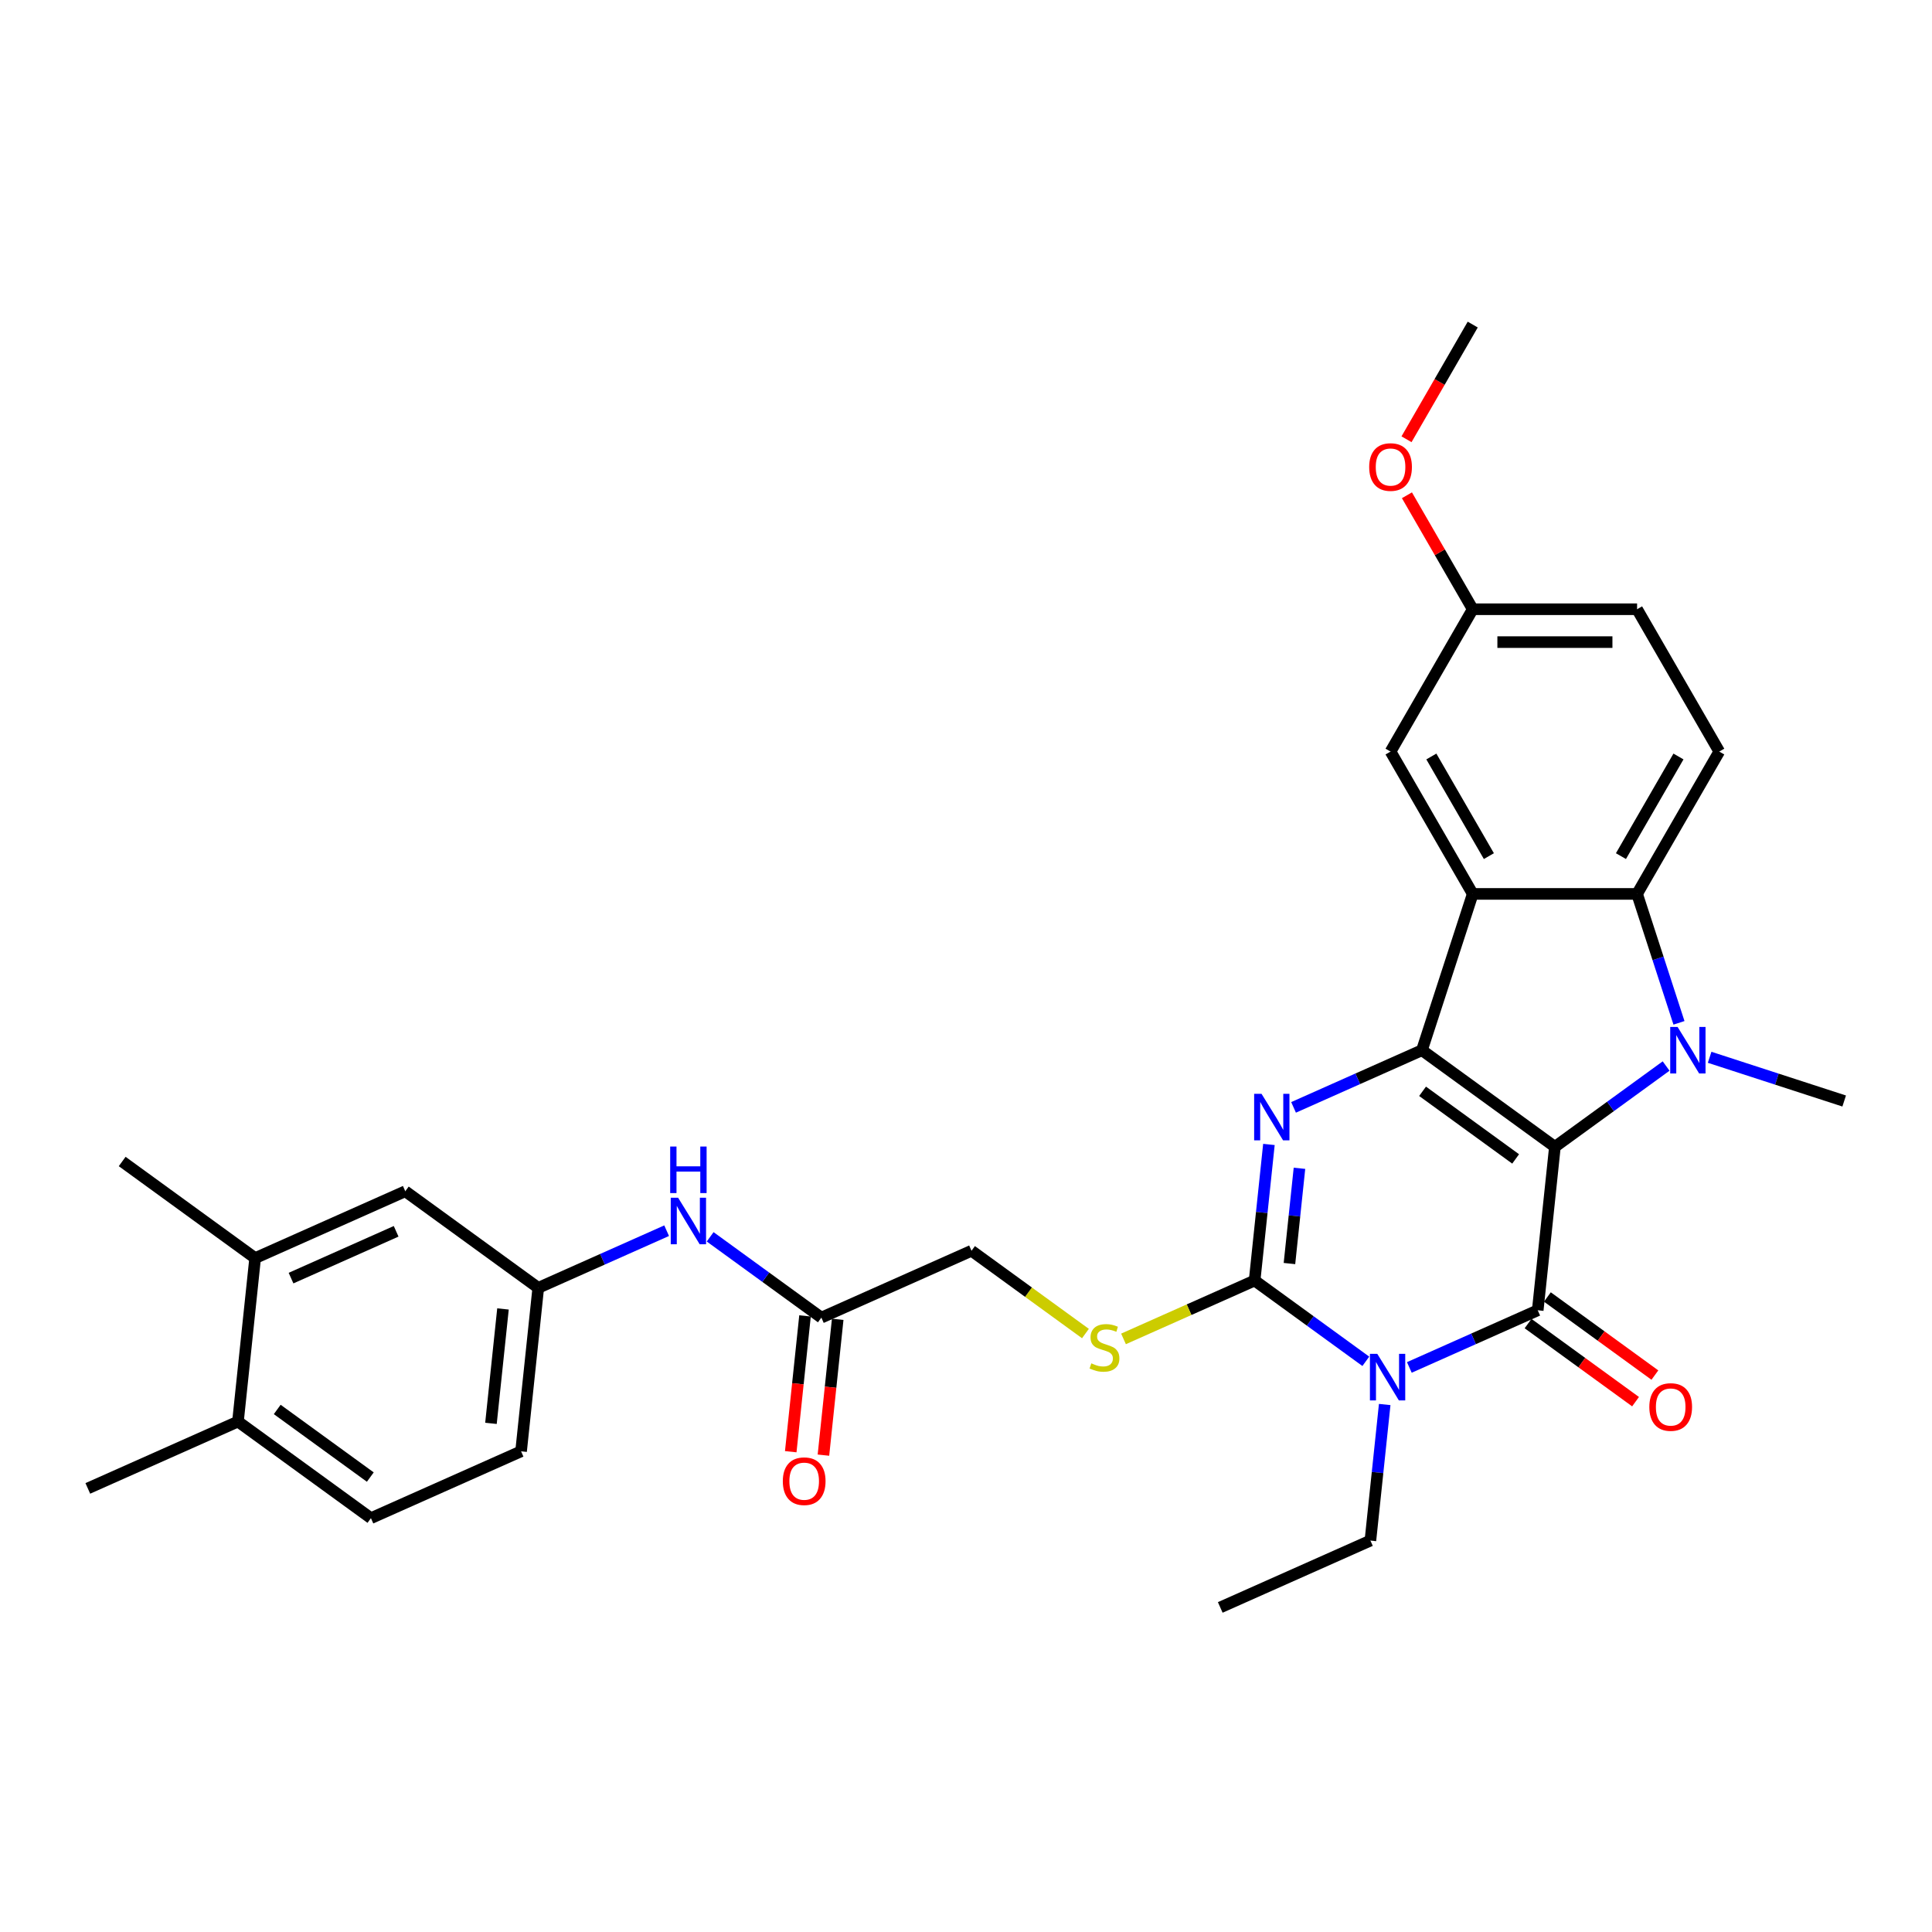 <?xml version='1.0' encoding='iso-8859-1'?>
<svg version='1.1' baseProfile='full'
              xmlns='http://www.w3.org/2000/svg'
                      xmlns:rdkit='http://www.rdkit.org/xml'
                      xmlns:xlink='http://www.w3.org/1999/xlink'
                  xml:space='preserve'
width='1000px' height='1000px' viewBox='0 0 1000 1000'>
<!-- END OF HEADER -->
<rect style='opacity:1.0;fill:#FFFFFF;stroke:none' width='1000' height='1000' x='0' y='0'> </rect>
<path class='bond-0' d='M 804.817,593.594 L 735.995,543.592' style='fill:none;fill-rule:evenodd;stroke:#000000;stroke-width:6px;stroke-linecap:butt;stroke-linejoin:miter;stroke-opacity:1' />
<path class='bond-0' d='M 784.493,599.859 L 736.318,564.857' style='fill:none;fill-rule:evenodd;stroke:#000000;stroke-width:6px;stroke-linecap:butt;stroke-linejoin:miter;stroke-opacity:1' />
<path class='bond-1' d='M 804.817,593.594 L 795.925,678.198' style='fill:none;fill-rule:evenodd;stroke:#000000;stroke-width:6px;stroke-linecap:butt;stroke-linejoin:miter;stroke-opacity:1' />
<path class='bond-3' d='M 804.817,593.594 L 833.597,572.685' style='fill:none;fill-rule:evenodd;stroke:#000000;stroke-width:6px;stroke-linecap:butt;stroke-linejoin:miter;stroke-opacity:1' />
<path class='bond-3' d='M 833.597,572.685 L 862.377,551.775' style='fill:none;fill-rule:evenodd;stroke:#0000FF;stroke-width:6px;stroke-linecap:butt;stroke-linejoin:miter;stroke-opacity:1' />
<path class='bond-4' d='M 735.995,543.592 L 702.769,558.385' style='fill:none;fill-rule:evenodd;stroke:#000000;stroke-width:6px;stroke-linecap:butt;stroke-linejoin:miter;stroke-opacity:1' />
<path class='bond-4' d='M 702.769,558.385 L 669.543,573.178' style='fill:none;fill-rule:evenodd;stroke:#0000FF;stroke-width:6px;stroke-linecap:butt;stroke-linejoin:miter;stroke-opacity:1' />
<path class='bond-6' d='M 735.995,543.592 L 762.283,462.686' style='fill:none;fill-rule:evenodd;stroke:#000000;stroke-width:6px;stroke-linecap:butt;stroke-linejoin:miter;stroke-opacity:1' />
<path class='bond-2' d='M 795.925,678.198 L 762.699,692.991' style='fill:none;fill-rule:evenodd;stroke:#000000;stroke-width:6px;stroke-linecap:butt;stroke-linejoin:miter;stroke-opacity:1' />
<path class='bond-2' d='M 762.699,692.991 L 729.474,707.784' style='fill:none;fill-rule:evenodd;stroke:#0000FF;stroke-width:6px;stroke-linecap:butt;stroke-linejoin:miter;stroke-opacity:1' />
<path class='bond-10' d='M 790.925,685.08 L 818.743,705.291' style='fill:none;fill-rule:evenodd;stroke:#000000;stroke-width:6px;stroke-linecap:butt;stroke-linejoin:miter;stroke-opacity:1' />
<path class='bond-10' d='M 818.743,705.291 L 846.562,725.502' style='fill:none;fill-rule:evenodd;stroke:#FF0000;stroke-width:6px;stroke-linecap:butt;stroke-linejoin:miter;stroke-opacity:1' />
<path class='bond-10' d='M 800.925,671.315 L 828.744,691.527' style='fill:none;fill-rule:evenodd;stroke:#000000;stroke-width:6px;stroke-linecap:butt;stroke-linejoin:miter;stroke-opacity:1' />
<path class='bond-10' d='M 828.744,691.527 L 856.562,711.738' style='fill:none;fill-rule:evenodd;stroke:#FF0000;stroke-width:6px;stroke-linecap:butt;stroke-linejoin:miter;stroke-opacity:1' />
<path class='bond-5' d='M 706.947,704.615 L 678.167,683.706' style='fill:none;fill-rule:evenodd;stroke:#0000FF;stroke-width:6px;stroke-linecap:butt;stroke-linejoin:miter;stroke-opacity:1' />
<path class='bond-5' d='M 678.167,683.706 L 649.388,662.796' style='fill:none;fill-rule:evenodd;stroke:#000000;stroke-width:6px;stroke-linecap:butt;stroke-linejoin:miter;stroke-opacity:1' />
<path class='bond-19' d='M 716.721,726.971 L 713.019,762.186' style='fill:none;fill-rule:evenodd;stroke:#0000FF;stroke-width:6px;stroke-linecap:butt;stroke-linejoin:miter;stroke-opacity:1' />
<path class='bond-19' d='M 713.019,762.186 L 709.318,797.402' style='fill:none;fill-rule:evenodd;stroke:#000000;stroke-width:6px;stroke-linecap:butt;stroke-linejoin:miter;stroke-opacity:1' />
<path class='bond-7' d='M 869.035,529.419 L 858.193,496.053' style='fill:none;fill-rule:evenodd;stroke:#0000FF;stroke-width:6px;stroke-linecap:butt;stroke-linejoin:miter;stroke-opacity:1' />
<path class='bond-7' d='M 858.193,496.053 L 847.352,462.686' style='fill:none;fill-rule:evenodd;stroke:#000000;stroke-width:6px;stroke-linecap:butt;stroke-linejoin:miter;stroke-opacity:1' />
<path class='bond-21' d='M 884.903,547.252 L 919.724,558.566' style='fill:none;fill-rule:evenodd;stroke:#0000FF;stroke-width:6px;stroke-linecap:butt;stroke-linejoin:miter;stroke-opacity:1' />
<path class='bond-21' d='M 919.724,558.566 L 954.545,569.88' style='fill:none;fill-rule:evenodd;stroke:#000000;stroke-width:6px;stroke-linecap:butt;stroke-linejoin:miter;stroke-opacity:1' />
<path class='bond-32' d='M 656.79,592.365 L 653.089,627.581' style='fill:none;fill-rule:evenodd;stroke:#0000FF;stroke-width:6px;stroke-linecap:butt;stroke-linejoin:miter;stroke-opacity:1' />
<path class='bond-32' d='M 653.089,627.581 L 649.388,662.796' style='fill:none;fill-rule:evenodd;stroke:#000000;stroke-width:6px;stroke-linecap:butt;stroke-linejoin:miter;stroke-opacity:1' />
<path class='bond-32' d='M 672.601,604.708 L 670.01,629.359' style='fill:none;fill-rule:evenodd;stroke:#0000FF;stroke-width:6px;stroke-linecap:butt;stroke-linejoin:miter;stroke-opacity:1' />
<path class='bond-32' d='M 670.01,629.359 L 667.419,654.01' style='fill:none;fill-rule:evenodd;stroke:#000000;stroke-width:6px;stroke-linecap:butt;stroke-linejoin:miter;stroke-opacity:1' />
<path class='bond-8' d='M 649.388,662.796 L 615.456,677.903' style='fill:none;fill-rule:evenodd;stroke:#000000;stroke-width:6px;stroke-linecap:butt;stroke-linejoin:miter;stroke-opacity:1' />
<path class='bond-8' d='M 615.456,677.903 L 581.524,693.011' style='fill:none;fill-rule:evenodd;stroke:#CCCC00;stroke-width:6px;stroke-linecap:butt;stroke-linejoin:miter;stroke-opacity:1' />
<path class='bond-11' d='M 762.283,462.686 L 719.748,389.014' style='fill:none;fill-rule:evenodd;stroke:#000000;stroke-width:6px;stroke-linecap:butt;stroke-linejoin:miter;stroke-opacity:1' />
<path class='bond-11' d='M 770.637,443.128 L 740.862,391.558' style='fill:none;fill-rule:evenodd;stroke:#000000;stroke-width:6px;stroke-linecap:butt;stroke-linejoin:miter;stroke-opacity:1' />
<path class='bond-31' d='M 762.283,462.686 L 847.352,462.686' style='fill:none;fill-rule:evenodd;stroke:#000000;stroke-width:6px;stroke-linecap:butt;stroke-linejoin:miter;stroke-opacity:1' />
<path class='bond-9' d='M 847.352,462.686 L 889.887,389.014' style='fill:none;fill-rule:evenodd;stroke:#000000;stroke-width:6px;stroke-linecap:butt;stroke-linejoin:miter;stroke-opacity:1' />
<path class='bond-9' d='M 838.998,443.128 L 868.772,391.558' style='fill:none;fill-rule:evenodd;stroke:#000000;stroke-width:6px;stroke-linecap:butt;stroke-linejoin:miter;stroke-opacity:1' />
<path class='bond-20' d='M 561.822,690.24 L 532.336,668.817' style='fill:none;fill-rule:evenodd;stroke:#CCCC00;stroke-width:6px;stroke-linecap:butt;stroke-linejoin:miter;stroke-opacity:1' />
<path class='bond-20' d='M 532.336,668.817 L 502.851,647.394' style='fill:none;fill-rule:evenodd;stroke:#000000;stroke-width:6px;stroke-linecap:butt;stroke-linejoin:miter;stroke-opacity:1' />
<path class='bond-24' d='M 889.887,389.014 L 847.352,315.342' style='fill:none;fill-rule:evenodd;stroke:#000000;stroke-width:6px;stroke-linecap:butt;stroke-linejoin:miter;stroke-opacity:1' />
<path class='bond-23' d='M 719.748,389.014 L 762.283,315.342' style='fill:none;fill-rule:evenodd;stroke:#000000;stroke-width:6px;stroke-linecap:butt;stroke-linejoin:miter;stroke-opacity:1' />
<path class='bond-12' d='M 425.136,681.995 L 502.851,647.394' style='fill:none;fill-rule:evenodd;stroke:#000000;stroke-width:6px;stroke-linecap:butt;stroke-linejoin:miter;stroke-opacity:1' />
<path class='bond-13' d='M 425.136,681.995 L 396.356,661.085' style='fill:none;fill-rule:evenodd;stroke:#000000;stroke-width:6px;stroke-linecap:butt;stroke-linejoin:miter;stroke-opacity:1' />
<path class='bond-13' d='M 396.356,661.085 L 367.577,640.176' style='fill:none;fill-rule:evenodd;stroke:#0000FF;stroke-width:6px;stroke-linecap:butt;stroke-linejoin:miter;stroke-opacity:1' />
<path class='bond-18' d='M 416.676,681.106 L 412.981,716.253' style='fill:none;fill-rule:evenodd;stroke:#000000;stroke-width:6px;stroke-linecap:butt;stroke-linejoin:miter;stroke-opacity:1' />
<path class='bond-18' d='M 412.981,716.253 L 409.287,751.401' style='fill:none;fill-rule:evenodd;stroke:#FF0000;stroke-width:6px;stroke-linecap:butt;stroke-linejoin:miter;stroke-opacity:1' />
<path class='bond-18' d='M 433.596,682.884 L 429.902,718.032' style='fill:none;fill-rule:evenodd;stroke:#000000;stroke-width:6px;stroke-linecap:butt;stroke-linejoin:miter;stroke-opacity:1' />
<path class='bond-18' d='M 429.902,718.032 L 426.208,753.179' style='fill:none;fill-rule:evenodd;stroke:#FF0000;stroke-width:6px;stroke-linecap:butt;stroke-linejoin:miter;stroke-opacity:1' />
<path class='bond-15' d='M 345.05,637.007 L 311.824,651.8' style='fill:none;fill-rule:evenodd;stroke:#0000FF;stroke-width:6px;stroke-linecap:butt;stroke-linejoin:miter;stroke-opacity:1' />
<path class='bond-15' d='M 311.824,651.8 L 278.599,666.593' style='fill:none;fill-rule:evenodd;stroke:#000000;stroke-width:6px;stroke-linecap:butt;stroke-linejoin:miter;stroke-opacity:1' />
<path class='bond-14' d='M 132.061,651.192 L 209.776,616.591' style='fill:none;fill-rule:evenodd;stroke:#000000;stroke-width:6px;stroke-linecap:butt;stroke-linejoin:miter;stroke-opacity:1' />
<path class='bond-14' d='M 150.639,661.545 L 205.039,637.324' style='fill:none;fill-rule:evenodd;stroke:#000000;stroke-width:6px;stroke-linecap:butt;stroke-linejoin:miter;stroke-opacity:1' />
<path class='bond-27' d='M 132.061,651.192 L 63.239,601.189' style='fill:none;fill-rule:evenodd;stroke:#000000;stroke-width:6px;stroke-linecap:butt;stroke-linejoin:miter;stroke-opacity:1' />
<path class='bond-34' d='M 132.061,651.192 L 123.169,735.795' style='fill:none;fill-rule:evenodd;stroke:#000000;stroke-width:6px;stroke-linecap:butt;stroke-linejoin:miter;stroke-opacity:1' />
<path class='bond-16' d='M 278.599,666.593 L 209.776,616.591' style='fill:none;fill-rule:evenodd;stroke:#000000;stroke-width:6px;stroke-linecap:butt;stroke-linejoin:miter;stroke-opacity:1' />
<path class='bond-25' d='M 278.599,666.593 L 269.706,751.197' style='fill:none;fill-rule:evenodd;stroke:#000000;stroke-width:6px;stroke-linecap:butt;stroke-linejoin:miter;stroke-opacity:1' />
<path class='bond-25' d='M 260.344,677.506 L 254.12,736.728' style='fill:none;fill-rule:evenodd;stroke:#000000;stroke-width:6px;stroke-linecap:butt;stroke-linejoin:miter;stroke-opacity:1' />
<path class='bond-17' d='M 123.169,735.795 L 191.992,785.798' style='fill:none;fill-rule:evenodd;stroke:#000000;stroke-width:6px;stroke-linecap:butt;stroke-linejoin:miter;stroke-opacity:1' />
<path class='bond-17' d='M 143.493,729.531 L 191.669,764.533' style='fill:none;fill-rule:evenodd;stroke:#000000;stroke-width:6px;stroke-linecap:butt;stroke-linejoin:miter;stroke-opacity:1' />
<path class='bond-28' d='M 123.169,735.795 L 45.455,770.396' style='fill:none;fill-rule:evenodd;stroke:#000000;stroke-width:6px;stroke-linecap:butt;stroke-linejoin:miter;stroke-opacity:1' />
<path class='bond-30' d='M 709.318,797.402 L 631.603,832.003' style='fill:none;fill-rule:evenodd;stroke:#000000;stroke-width:6px;stroke-linecap:butt;stroke-linejoin:miter;stroke-opacity:1' />
<path class='bond-22' d='M 191.992,785.798 L 269.706,751.197' style='fill:none;fill-rule:evenodd;stroke:#000000;stroke-width:6px;stroke-linecap:butt;stroke-linejoin:miter;stroke-opacity:1' />
<path class='bond-26' d='M 762.283,315.342 L 745.254,285.847' style='fill:none;fill-rule:evenodd;stroke:#000000;stroke-width:6px;stroke-linecap:butt;stroke-linejoin:miter;stroke-opacity:1' />
<path class='bond-26' d='M 745.254,285.847 L 728.225,256.353' style='fill:none;fill-rule:evenodd;stroke:#FF0000;stroke-width:6px;stroke-linecap:butt;stroke-linejoin:miter;stroke-opacity:1' />
<path class='bond-33' d='M 762.283,315.342 L 847.352,315.342' style='fill:none;fill-rule:evenodd;stroke:#000000;stroke-width:6px;stroke-linecap:butt;stroke-linejoin:miter;stroke-opacity:1' />
<path class='bond-33' d='M 775.043,332.356 L 834.591,332.356' style='fill:none;fill-rule:evenodd;stroke:#000000;stroke-width:6px;stroke-linecap:butt;stroke-linejoin:miter;stroke-opacity:1' />
<path class='bond-29' d='M 728.009,227.361 L 745.146,197.679' style='fill:none;fill-rule:evenodd;stroke:#FF0000;stroke-width:6px;stroke-linecap:butt;stroke-linejoin:miter;stroke-opacity:1' />
<path class='bond-29' d='M 745.146,197.679 L 762.283,167.997' style='fill:none;fill-rule:evenodd;stroke:#000000;stroke-width:6px;stroke-linecap:butt;stroke-linejoin:miter;stroke-opacity:1' />
<path  class='atom-3' d='M 712.885 700.753
L 720.779 713.513
Q 721.562 714.772, 722.821 717.052
Q 724.08 719.332, 724.148 719.468
L 724.148 700.753
L 727.347 700.753
L 727.347 724.844
L 724.046 724.844
L 715.573 710.893
Q 714.586 709.26, 713.532 707.388
Q 712.511 705.517, 712.204 704.938
L 712.204 724.844
L 709.074 724.844
L 709.074 700.753
L 712.885 700.753
' fill='#0000FF'/>
<path  class='atom-4' d='M 868.314 531.546
L 876.209 544.306
Q 876.991 545.566, 878.25 547.845
Q 879.51 550.125, 879.578 550.261
L 879.578 531.546
L 882.776 531.546
L 882.776 555.638
L 879.475 555.638
L 871.003 541.686
Q 870.016 540.053, 868.961 538.181
Q 867.94 536.31, 867.634 535.731
L 867.634 555.638
L 864.503 555.638
L 864.503 531.546
L 868.314 531.546
' fill='#0000FF'/>
<path  class='atom-5' d='M 652.955 566.147
L 660.849 578.907
Q 661.632 580.166, 662.891 582.446
Q 664.15 584.726, 664.218 584.862
L 664.218 566.147
L 667.416 566.147
L 667.416 590.239
L 664.116 590.239
L 655.643 576.287
Q 654.656 574.654, 653.601 572.782
Q 652.58 570.911, 652.274 570.332
L 652.274 590.239
L 649.144 590.239
L 649.144 566.147
L 652.955 566.147
' fill='#0000FF'/>
<path  class='atom-9' d='M 564.868 705.666
Q 565.14 705.768, 566.263 706.244
Q 567.386 706.72, 568.611 707.027
Q 569.87 707.299, 571.095 707.299
Q 573.374 707.299, 574.702 706.21
Q 576.029 705.087, 576.029 703.148
Q 576.029 701.82, 575.348 701.004
Q 574.702 700.187, 573.681 699.745
Q 572.66 699.302, 570.959 698.792
Q 568.815 698.145, 567.522 697.533
Q 566.263 696.92, 565.344 695.627
Q 564.459 694.334, 564.459 692.157
Q 564.459 689.128, 566.501 687.257
Q 568.577 685.385, 572.66 685.385
Q 575.45 685.385, 578.615 686.712
L 577.832 689.332
Q 574.94 688.141, 572.762 688.141
Q 570.414 688.141, 569.121 689.128
Q 567.828 690.081, 567.862 691.748
Q 567.862 693.041, 568.509 693.824
Q 569.189 694.607, 570.142 695.049
Q 571.129 695.491, 572.762 696.002
Q 574.94 696.682, 576.233 697.363
Q 577.526 698.043, 578.445 699.438
Q 579.397 700.8, 579.397 703.148
Q 579.397 706.482, 577.152 708.286
Q 574.94 710.055, 571.231 710.055
Q 569.087 710.055, 567.454 709.579
Q 565.854 709.136, 563.949 708.354
L 564.868 705.666
' fill='#CCCC00'/>
<path  class='atom-11' d='M 853.689 728.268
Q 853.689 722.484, 856.547 719.251
Q 859.405 716.018, 864.748 716.018
Q 870.09 716.018, 872.948 719.251
Q 875.807 722.484, 875.807 728.268
Q 875.807 734.121, 872.914 737.456
Q 870.022 740.756, 864.748 740.756
Q 859.439 740.756, 856.547 737.456
Q 853.689 734.155, 853.689 728.268
M 864.748 738.034
Q 868.423 738.034, 870.396 735.584
Q 872.404 733.1, 872.404 728.268
Q 872.404 723.538, 870.396 721.156
Q 868.423 718.74, 864.748 718.74
Q 861.073 718.74, 859.065 721.122
Q 857.091 723.504, 857.091 728.268
Q 857.091 733.134, 859.065 735.584
Q 861.073 738.034, 864.748 738.034
' fill='#FF0000'/>
<path  class='atom-14' d='M 350.988 619.947
L 358.882 632.707
Q 359.665 633.966, 360.924 636.246
Q 362.183 638.526, 362.251 638.662
L 362.251 619.947
L 365.45 619.947
L 365.45 644.038
L 362.149 644.038
L 353.676 630.087
Q 352.689 628.454, 351.635 626.582
Q 350.614 624.711, 350.307 624.132
L 350.307 644.038
L 347.177 644.038
L 347.177 619.947
L 350.988 619.947
' fill='#0000FF'/>
<path  class='atom-14' d='M 346.888 593.446
L 350.154 593.446
L 350.154 603.688
L 362.472 603.688
L 362.472 593.446
L 365.739 593.446
L 365.739 617.538
L 362.472 617.538
L 362.472 606.411
L 350.154 606.411
L 350.154 617.538
L 346.888 617.538
L 346.888 593.446
' fill='#0000FF'/>
<path  class='atom-19' d='M 405.185 766.667
Q 405.185 760.882, 408.043 757.649
Q 410.901 754.417, 416.244 754.417
Q 421.586 754.417, 424.444 757.649
Q 427.303 760.882, 427.303 766.667
Q 427.303 772.519, 424.41 775.854
Q 421.518 779.155, 416.244 779.155
Q 410.935 779.155, 408.043 775.854
Q 405.185 772.553, 405.185 766.667
M 416.244 776.432
Q 419.919 776.432, 421.892 773.982
Q 423.9 771.498, 423.9 766.667
Q 423.9 761.937, 421.892 759.555
Q 419.919 757.139, 416.244 757.139
Q 412.569 757.139, 410.561 759.521
Q 408.587 761.903, 408.587 766.667
Q 408.587 771.532, 410.561 773.982
Q 412.569 776.432, 416.244 776.432
' fill='#FF0000'/>
<path  class='atom-27' d='M 708.689 241.738
Q 708.689 235.953, 711.547 232.72
Q 714.406 229.488, 719.748 229.488
Q 725.09 229.488, 727.949 232.72
Q 730.807 235.953, 730.807 241.738
Q 730.807 247.59, 727.915 250.925
Q 725.022 254.226, 719.748 254.226
Q 714.44 254.226, 711.547 250.925
Q 708.689 247.624, 708.689 241.738
M 719.748 251.504
Q 723.423 251.504, 725.396 249.054
Q 727.404 246.57, 727.404 241.738
Q 727.404 237.008, 725.396 234.626
Q 723.423 232.21, 719.748 232.21
Q 716.073 232.21, 714.065 234.592
Q 712.092 236.974, 712.092 241.738
Q 712.092 246.604, 714.065 249.054
Q 716.073 251.504, 719.748 251.504
' fill='#FF0000'/>
</svg>

